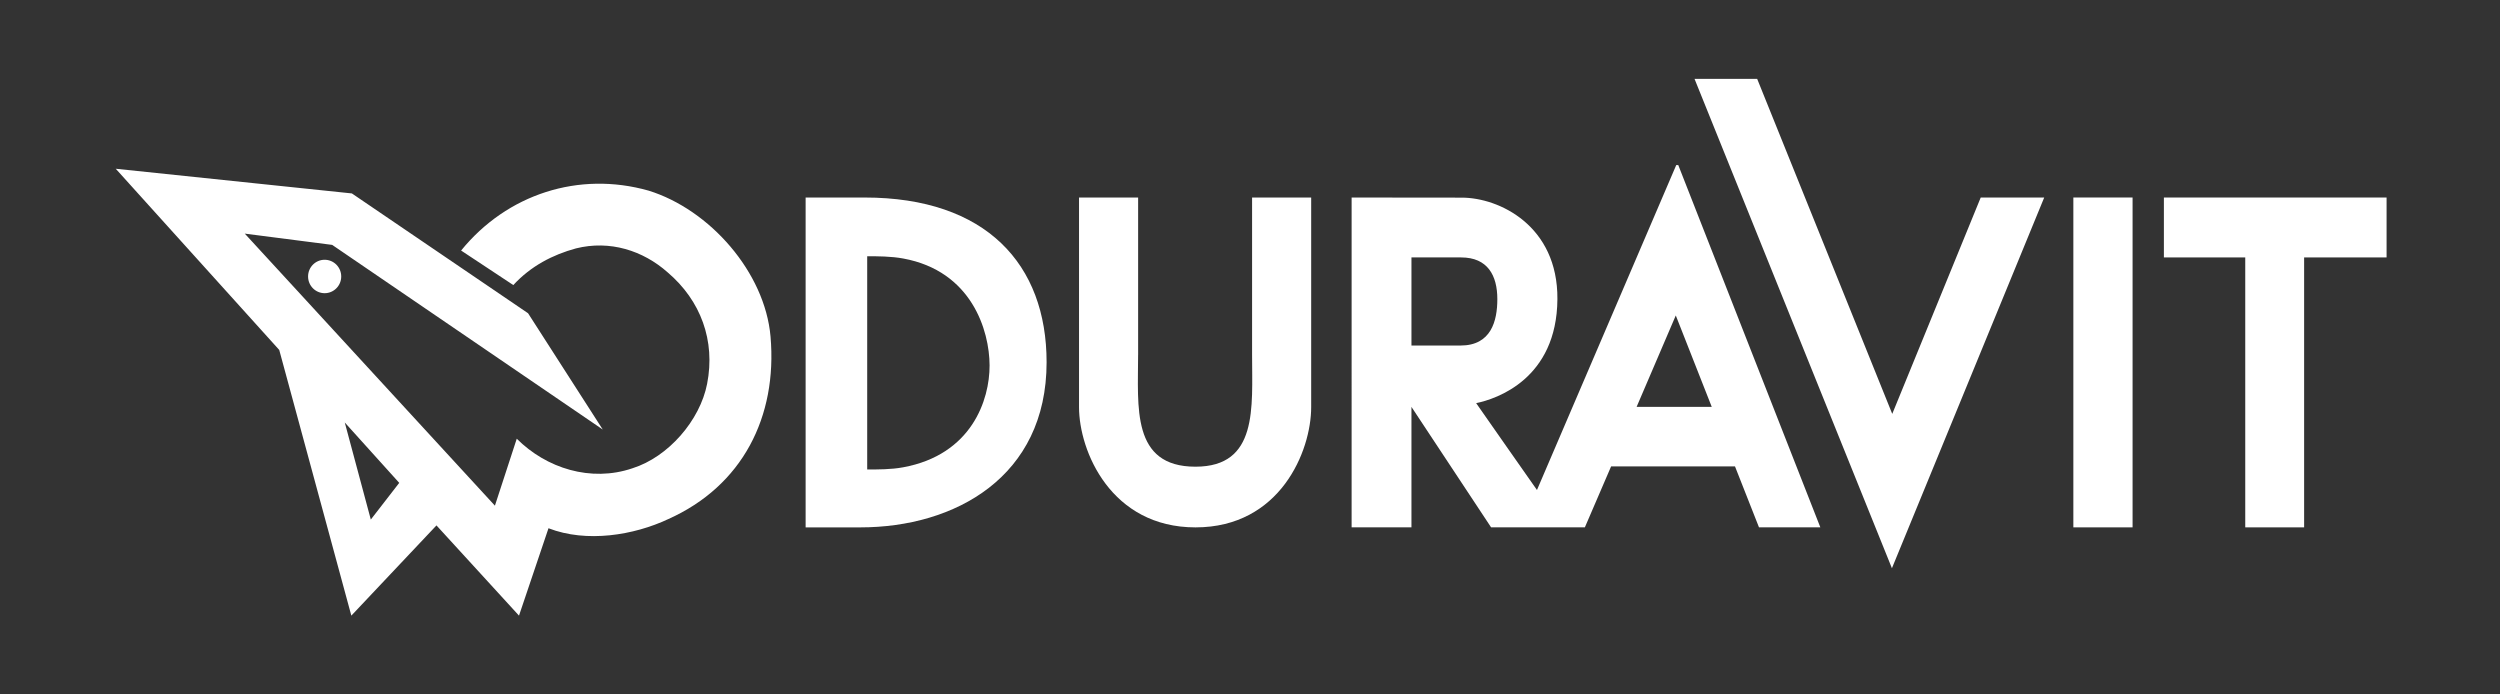 <?xml version="1.0" encoding="UTF-8"?>
<svg xmlns="http://www.w3.org/2000/svg" id="Ebene_1" data-name="Ebene 1" viewBox="0 0 1080 300">
  <rect x="0" y="0" width="1080" height="300" fill="#333333" stroke="none"/>
  <defs>
    <style>
      .cls-1 {
        fill: #fff;
        stroke-width: 0px;
      }
    </style>
  </defs>
  <g id="Ebene_1-2" data-name="Ebene_1">
    <path id="path10" class="cls-1" d="M725.02,71.33l61.37,156.49h-26.5l-10.37-26.33h-53.52l-11.34,26.33h-40.5l-34.41-52.04v52.04h-25.85V85.33l47.61.05c16.04,0,41.52,12.05,41.29,43.83-.23,34.45-26.27,43.13-35.1,44.95,8.6,12.2,17.53,25.19,26.27,37.52l60.17-140.37h.88s0,.01,0,.01ZM609.75,149.27h21.2c13.2,0,15.9-10.57,15.9-20.05,0-10.17-4.14-18.01-15.67-18.01h-21.43s0,38.06,0,38.06h0ZM707.02,175.76h32.45l-15.53-39.48-16.92,39.48h0Z"></path>
    <path id="path12" class="cls-1" d="M188.56,226.97l-36.78,38.98-31.15-114.78L50,72.9l102.01,10.66,76.11,51.76,32.27,50.24-116.89-79.77-37.76-4.87,108.06,117.53,9.44-28.93c12.79,12.79,31.99,18.88,49.93,12.79,15.53-4.87,29.25-20.7,32.31-36.54,3.63-18.58-2.74-35.93-17.06-48.11-10.65-9.44-24.97-14.01-39.61-10.35-10.04,2.74-19.48,7.61-27.06,15.84l-22.55-14.92c19.81-24.36,50.86-34.41,80.99-25.88,26.5,8.22,50.26,35.32,52.68,63.03,3.02,34.71-12.18,64.55-44.17,78.86-14.88,7-35.29,10.35-51.75,3.96l-12.74,37.75-35.66-38.98h0ZM160.19,224.45l12.28-15.85-23.53-26.09,11.25,41.94h0Z"></path>
    <path id="path14" class="cls-1" d="M133.09,119.43c0-3.99,3.21-7.21,7.16-7.21s7.16,3.23,7.16,7.22-3.21,7.22-7.16,7.22c-3.95,0-7.16-3.23-7.16-7.22Z"></path>
    <polygon id="polygon16" class="cls-1" points="817.31 245.48 732.03 34.06 759.1 34.08 817.45 178.8 855.67 85.33 883.1 85.33 817.31 245.48"></polygon>
    <polygon id="polygon18" class="cls-1" points="921.27 227.82 895.69 227.82 895.69 85.32 921.27 85.32 921.27 227.82"></polygon>
    <polygon id="polygon20" class="cls-1" points="1031 111.21 995.38 111.21 995.38 227.82 969.95 227.82 969.95 111.21 934.8 111.21 934.8 85.33 1031 85.33 1031 111.21"></polygon>
    <path id="path22" class="cls-1" d="M491.66,153.27c0,22.46-3.02,48.34,24.78,48.34,27.11,0,24.46-25.56,24.46-48.38v-67.9h25.53v90.54c0,19.02-13.39,51.96-49.98,51.96-36.5,0-50.31-32.95-50.31-51.96v-90.54s25.53,0,25.53,0c0,0,0,64.3,0,67.95h0Z"></path>
    <path id="path24" class="cls-1" d="M390.11,201.88c-5.11.96-10.97.93-15.48.94v-92.12c4.56,0,10.32.01,15.53.97,29.66,5.42,37.29,31.17,37.34,46.19.05,14.89-7.72,38.58-37.38,44.02h0ZM373.51,85.33c-10.69,0-19.9,0-25.48,0v142.5c8.28,0,14.37,0,23.62,0,40.82,0,80.48-21.75,80.48-71.34,0-42.28-26.08-71.16-78.62-71.16h0Z"></path>
  </g>
</svg>
